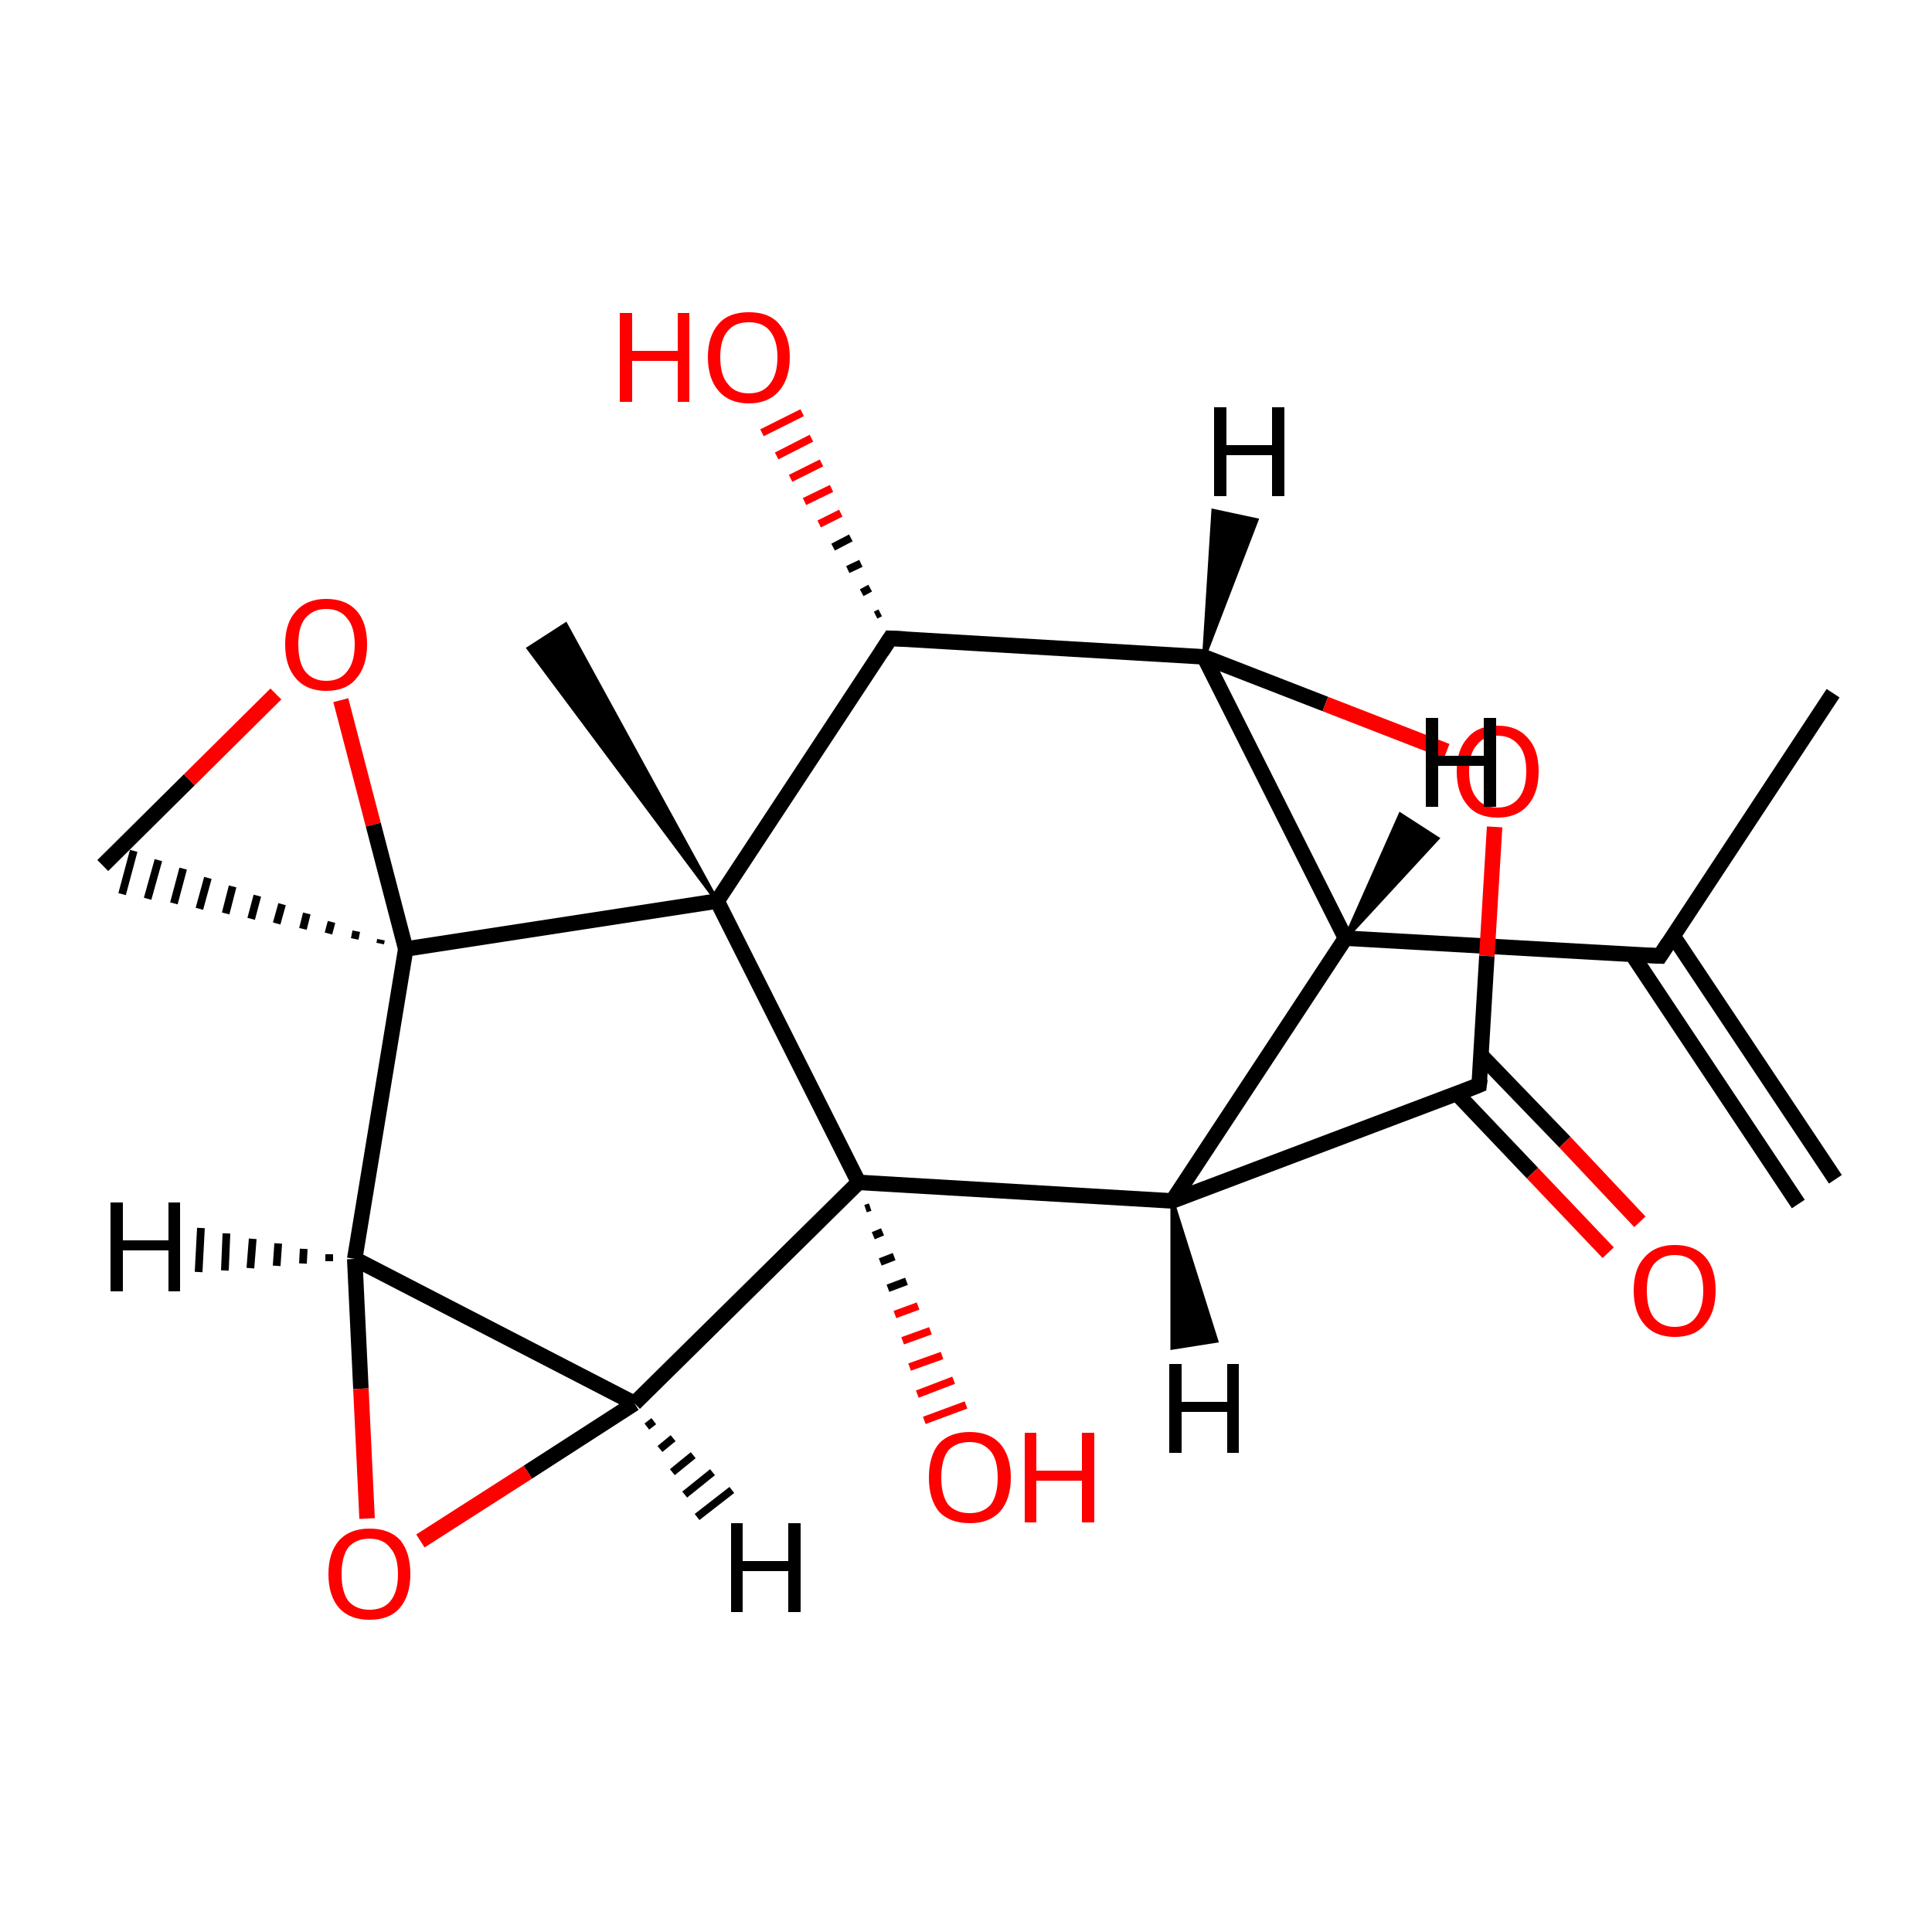<?xml version='1.0' encoding='iso-8859-1'?>
<svg version='1.1' baseProfile='full'
              xmlns='http://www.w3.org/2000/svg'
                      xmlns:rdkit='http://www.rdkit.org/xml'
                      xmlns:xlink='http://www.w3.org/1999/xlink'
                  xml:space='preserve'
width='250px' height='250px' viewBox='0 0 250 250'>
<!-- END OF HEADER -->
<rect style='opacity:1.0;fill:#FFFFFF;stroke:none' width='250.0' height='250.0' x='0.0' y='0.0'> </rect>
<path class='bond-0 atom-0 atom-4' d='M 232.7,155.8 L 211.2,123.5' style='fill:none;fill-rule:evenodd;stroke:#000000;stroke-width:2.0px;stroke-linecap:butt;stroke-linejoin:miter;stroke-opacity:1' />
<path class='bond-0 atom-0 atom-4' d='M 237.5,152.6 L 216.5,121.1' style='fill:none;fill-rule:evenodd;stroke:#000000;stroke-width:2.0px;stroke-linecap:butt;stroke-linejoin:miter;stroke-opacity:1' />
<path class='bond-1 atom-1 atom-4' d='M 237.2,89.7 L 214.8,123.7' style='fill:none;fill-rule:evenodd;stroke:#000000;stroke-width:2.0px;stroke-linecap:butt;stroke-linejoin:miter;stroke-opacity:1' />
<path class='bond-2 atom-12 atom-2' d='M 92.8,116.6 L 68.4,83.9 L 73.2,80.8 Z' style='fill:#000000;fill-rule:evenodd;fill-opacity:1;stroke:#000000;stroke-width:0.5px;stroke-linecap:butt;stroke-linejoin:miter;stroke-opacity:1;' />
<path class='bond-3 atom-13 atom-3' d='M 49.3,121.6 L 49.2,122.1' style='fill:none;fill-rule:evenodd;stroke:#000000;stroke-width:1.0px;stroke-linecap:butt;stroke-linejoin:miter;stroke-opacity:1' />
<path class='bond-3 atom-13 atom-3' d='M 46.1,120.5 L 45.9,121.5' style='fill:none;fill-rule:evenodd;stroke:#000000;stroke-width:1.0px;stroke-linecap:butt;stroke-linejoin:miter;stroke-opacity:1' />
<path class='bond-3 atom-13 atom-3' d='M 42.9,119.3 L 42.5,120.8' style='fill:none;fill-rule:evenodd;stroke:#000000;stroke-width:1.0px;stroke-linecap:butt;stroke-linejoin:miter;stroke-opacity:1' />
<path class='bond-3 atom-13 atom-3' d='M 39.7,118.2 L 39.2,120.2' style='fill:none;fill-rule:evenodd;stroke:#000000;stroke-width:1.0px;stroke-linecap:butt;stroke-linejoin:miter;stroke-opacity:1' />
<path class='bond-3 atom-13 atom-3' d='M 36.5,117.0 L 35.8,119.5' style='fill:none;fill-rule:evenodd;stroke:#000000;stroke-width:1.0px;stroke-linecap:butt;stroke-linejoin:miter;stroke-opacity:1' />
<path class='bond-3 atom-13 atom-3' d='M 33.3,115.9 L 32.5,118.9' style='fill:none;fill-rule:evenodd;stroke:#000000;stroke-width:1.0px;stroke-linecap:butt;stroke-linejoin:miter;stroke-opacity:1' />
<path class='bond-3 atom-13 atom-3' d='M 30.1,114.7 L 29.2,118.2' style='fill:none;fill-rule:evenodd;stroke:#000000;stroke-width:1.0px;stroke-linecap:butt;stroke-linejoin:miter;stroke-opacity:1' />
<path class='bond-3 atom-13 atom-3' d='M 26.9,113.6 L 25.8,117.6' style='fill:none;fill-rule:evenodd;stroke:#000000;stroke-width:1.0px;stroke-linecap:butt;stroke-linejoin:miter;stroke-opacity:1' />
<path class='bond-3 atom-13 atom-3' d='M 23.7,112.4 L 22.5,116.9' style='fill:none;fill-rule:evenodd;stroke:#000000;stroke-width:1.0px;stroke-linecap:butt;stroke-linejoin:miter;stroke-opacity:1' />
<path class='bond-3 atom-13 atom-3' d='M 20.5,111.3 L 19.1,116.3' style='fill:none;fill-rule:evenodd;stroke:#000000;stroke-width:1.0px;stroke-linecap:butt;stroke-linejoin:miter;stroke-opacity:1' />
<path class='bond-3 atom-13 atom-3' d='M 17.3,110.1 L 15.8,115.7' style='fill:none;fill-rule:evenodd;stroke:#000000;stroke-width:1.0px;stroke-linecap:butt;stroke-linejoin:miter;stroke-opacity:1' />
<path class='bond-4 atom-3 atom-18' d='M 13.3,112.0 L 24.5,100.9' style='fill:none;fill-rule:evenodd;stroke:#000000;stroke-width:2.0px;stroke-linecap:butt;stroke-linejoin:miter;stroke-opacity:1' />
<path class='bond-4 atom-3 atom-18' d='M 24.5,100.9 L 35.7,89.8' style='fill:none;fill-rule:evenodd;stroke:#FF0000;stroke-width:2.0px;stroke-linecap:butt;stroke-linejoin:miter;stroke-opacity:1' />
<path class='bond-5 atom-4 atom-5' d='M 214.8,123.7 L 174.1,121.4' style='fill:none;fill-rule:evenodd;stroke:#000000;stroke-width:2.0px;stroke-linecap:butt;stroke-linejoin:miter;stroke-opacity:1' />
<path class='bond-6 atom-5 atom-6' d='M 174.1,121.4 L 151.7,155.4' style='fill:none;fill-rule:evenodd;stroke:#000000;stroke-width:2.0px;stroke-linecap:butt;stroke-linejoin:miter;stroke-opacity:1' />
<path class='bond-7 atom-5 atom-7' d='M 174.1,121.4 L 155.8,85.0' style='fill:none;fill-rule:evenodd;stroke:#000000;stroke-width:2.0px;stroke-linecap:butt;stroke-linejoin:miter;stroke-opacity:1' />
<path class='bond-8 atom-6 atom-11' d='M 151.7,155.4 L 191.4,140.4' style='fill:none;fill-rule:evenodd;stroke:#000000;stroke-width:2.0px;stroke-linecap:butt;stroke-linejoin:miter;stroke-opacity:1' />
<path class='bond-9 atom-6 atom-14' d='M 151.7,155.4 L 111.1,153.0' style='fill:none;fill-rule:evenodd;stroke:#000000;stroke-width:2.0px;stroke-linecap:butt;stroke-linejoin:miter;stroke-opacity:1' />
<path class='bond-10 atom-7 atom-8' d='M 155.8,85.0 L 115.2,82.6' style='fill:none;fill-rule:evenodd;stroke:#000000;stroke-width:2.0px;stroke-linecap:butt;stroke-linejoin:miter;stroke-opacity:1' />
<path class='bond-11 atom-7 atom-19' d='M 155.8,85.0 L 171.5,91.1' style='fill:none;fill-rule:evenodd;stroke:#000000;stroke-width:2.0px;stroke-linecap:butt;stroke-linejoin:miter;stroke-opacity:1' />
<path class='bond-11 atom-7 atom-19' d='M 171.5,91.1 L 187.2,97.2' style='fill:none;fill-rule:evenodd;stroke:#FF0000;stroke-width:2.0px;stroke-linecap:butt;stroke-linejoin:miter;stroke-opacity:1' />
<path class='bond-12 atom-8 atom-12' d='M 115.2,82.6 L 92.8,116.6' style='fill:none;fill-rule:evenodd;stroke:#000000;stroke-width:2.0px;stroke-linecap:butt;stroke-linejoin:miter;stroke-opacity:1' />
<path class='bond-13 atom-8 atom-15' d='M 113.3,79.6 L 113.9,79.3' style='fill:none;fill-rule:evenodd;stroke:#000000;stroke-width:1.0px;stroke-linecap:butt;stroke-linejoin:miter;stroke-opacity:1' />
<path class='bond-13 atom-8 atom-15' d='M 111.5,76.7 L 112.6,76.1' style='fill:none;fill-rule:evenodd;stroke:#000000;stroke-width:1.0px;stroke-linecap:butt;stroke-linejoin:miter;stroke-opacity:1' />
<path class='bond-13 atom-8 atom-15' d='M 109.7,73.7 L 111.4,72.9' style='fill:none;fill-rule:evenodd;stroke:#000000;stroke-width:1.0px;stroke-linecap:butt;stroke-linejoin:miter;stroke-opacity:1' />
<path class='bond-13 atom-8 atom-15' d='M 107.8,70.8 L 110.1,69.6' style='fill:none;fill-rule:evenodd;stroke:#000000;stroke-width:1.0px;stroke-linecap:butt;stroke-linejoin:miter;stroke-opacity:1' />
<path class='bond-13 atom-8 atom-15' d='M 106.0,67.8 L 108.8,66.4' style='fill:none;fill-rule:evenodd;stroke:#FF0000;stroke-width:1.0px;stroke-linecap:butt;stroke-linejoin:miter;stroke-opacity:1' />
<path class='bond-13 atom-8 atom-15' d='M 104.1,64.9 L 107.6,63.2' style='fill:none;fill-rule:evenodd;stroke:#FF0000;stroke-width:1.0px;stroke-linecap:butt;stroke-linejoin:miter;stroke-opacity:1' />
<path class='bond-13 atom-8 atom-15' d='M 102.3,61.9 L 106.3,59.9' style='fill:none;fill-rule:evenodd;stroke:#FF0000;stroke-width:1.0px;stroke-linecap:butt;stroke-linejoin:miter;stroke-opacity:1' />
<path class='bond-13 atom-8 atom-15' d='M 100.5,59.0 L 105.0,56.7' style='fill:none;fill-rule:evenodd;stroke:#FF0000;stroke-width:1.0px;stroke-linecap:butt;stroke-linejoin:miter;stroke-opacity:1' />
<path class='bond-13 atom-8 atom-15' d='M 98.6,56.0 L 103.8,53.4' style='fill:none;fill-rule:evenodd;stroke:#FF0000;stroke-width:1.0px;stroke-linecap:butt;stroke-linejoin:miter;stroke-opacity:1' />
<path class='bond-14 atom-9 atom-10' d='M 45.9,162.9 L 82.1,181.6' style='fill:none;fill-rule:evenodd;stroke:#000000;stroke-width:2.0px;stroke-linecap:butt;stroke-linejoin:miter;stroke-opacity:1' />
<path class='bond-15 atom-9 atom-13' d='M 45.9,162.9 L 52.5,122.8' style='fill:none;fill-rule:evenodd;stroke:#000000;stroke-width:2.0px;stroke-linecap:butt;stroke-linejoin:miter;stroke-opacity:1' />
<path class='bond-16 atom-9 atom-20' d='M 45.9,162.9 L 46.7,179.7' style='fill:none;fill-rule:evenodd;stroke:#000000;stroke-width:2.0px;stroke-linecap:butt;stroke-linejoin:miter;stroke-opacity:1' />
<path class='bond-16 atom-9 atom-20' d='M 46.7,179.7 L 47.5,196.5' style='fill:none;fill-rule:evenodd;stroke:#FF0000;stroke-width:2.0px;stroke-linecap:butt;stroke-linejoin:miter;stroke-opacity:1' />
<path class='bond-17 atom-10 atom-14' d='M 82.1,181.6 L 111.1,153.0' style='fill:none;fill-rule:evenodd;stroke:#000000;stroke-width:2.0px;stroke-linecap:butt;stroke-linejoin:miter;stroke-opacity:1' />
<path class='bond-18 atom-10 atom-20' d='M 82.1,181.6 L 68.3,190.5' style='fill:none;fill-rule:evenodd;stroke:#000000;stroke-width:2.0px;stroke-linecap:butt;stroke-linejoin:miter;stroke-opacity:1' />
<path class='bond-18 atom-10 atom-20' d='M 68.3,190.5 L 54.4,199.4' style='fill:none;fill-rule:evenodd;stroke:#FF0000;stroke-width:2.0px;stroke-linecap:butt;stroke-linejoin:miter;stroke-opacity:1' />
<path class='bond-19 atom-11 atom-16' d='M 188.5,141.5 L 198.3,151.8' style='fill:none;fill-rule:evenodd;stroke:#000000;stroke-width:2.0px;stroke-linecap:butt;stroke-linejoin:miter;stroke-opacity:1' />
<path class='bond-19 atom-11 atom-16' d='M 198.3,151.8 L 208.1,162.1' style='fill:none;fill-rule:evenodd;stroke:#FF0000;stroke-width:2.0px;stroke-linecap:butt;stroke-linejoin:miter;stroke-opacity:1' />
<path class='bond-19 atom-11 atom-16' d='M 191.6,136.5 L 202.5,147.8' style='fill:none;fill-rule:evenodd;stroke:#000000;stroke-width:2.0px;stroke-linecap:butt;stroke-linejoin:miter;stroke-opacity:1' />
<path class='bond-19 atom-11 atom-16' d='M 202.5,147.8 L 212.2,158.1' style='fill:none;fill-rule:evenodd;stroke:#FF0000;stroke-width:2.0px;stroke-linecap:butt;stroke-linejoin:miter;stroke-opacity:1' />
<path class='bond-20 atom-11 atom-19' d='M 191.4,140.4 L 192.4,123.7' style='fill:none;fill-rule:evenodd;stroke:#000000;stroke-width:2.0px;stroke-linecap:butt;stroke-linejoin:miter;stroke-opacity:1' />
<path class='bond-20 atom-11 atom-19' d='M 192.4,123.7 L 193.4,107.0' style='fill:none;fill-rule:evenodd;stroke:#FF0000;stroke-width:2.0px;stroke-linecap:butt;stroke-linejoin:miter;stroke-opacity:1' />
<path class='bond-21 atom-12 atom-13' d='M 92.8,116.6 L 52.5,122.8' style='fill:none;fill-rule:evenodd;stroke:#000000;stroke-width:2.0px;stroke-linecap:butt;stroke-linejoin:miter;stroke-opacity:1' />
<path class='bond-22 atom-12 atom-14' d='M 92.8,116.6 L 111.1,153.0' style='fill:none;fill-rule:evenodd;stroke:#000000;stroke-width:2.0px;stroke-linecap:butt;stroke-linejoin:miter;stroke-opacity:1' />
<path class='bond-23 atom-13 atom-18' d='M 52.5,122.8 L 48.3,106.7' style='fill:none;fill-rule:evenodd;stroke:#000000;stroke-width:2.0px;stroke-linecap:butt;stroke-linejoin:miter;stroke-opacity:1' />
<path class='bond-23 atom-13 atom-18' d='M 48.3,106.7 L 44.1,90.6' style='fill:none;fill-rule:evenodd;stroke:#FF0000;stroke-width:2.0px;stroke-linecap:butt;stroke-linejoin:miter;stroke-opacity:1' />
<path class='bond-24 atom-14 atom-17' d='M 112.6,156.2 L 112.0,156.4' style='fill:none;fill-rule:evenodd;stroke:#000000;stroke-width:1.0px;stroke-linecap:butt;stroke-linejoin:miter;stroke-opacity:1' />
<path class='bond-24 atom-14 atom-17' d='M 114.2,159.4 L 113.0,159.9' style='fill:none;fill-rule:evenodd;stroke:#000000;stroke-width:1.0px;stroke-linecap:butt;stroke-linejoin:miter;stroke-opacity:1' />
<path class='bond-24 atom-14 atom-17' d='M 115.7,162.6 L 113.9,163.3' style='fill:none;fill-rule:evenodd;stroke:#000000;stroke-width:1.0px;stroke-linecap:butt;stroke-linejoin:miter;stroke-opacity:1' />
<path class='bond-24 atom-14 atom-17' d='M 117.3,165.8 L 114.9,166.7' style='fill:none;fill-rule:evenodd;stroke:#000000;stroke-width:1.0px;stroke-linecap:butt;stroke-linejoin:miter;stroke-opacity:1' />
<path class='bond-24 atom-14 atom-17' d='M 118.8,169.0 L 115.8,170.1' style='fill:none;fill-rule:evenodd;stroke:#FF0000;stroke-width:1.0px;stroke-linecap:butt;stroke-linejoin:miter;stroke-opacity:1' />
<path class='bond-24 atom-14 atom-17' d='M 120.4,172.2 L 116.8,173.5' style='fill:none;fill-rule:evenodd;stroke:#FF0000;stroke-width:1.0px;stroke-linecap:butt;stroke-linejoin:miter;stroke-opacity:1' />
<path class='bond-24 atom-14 atom-17' d='M 121.9,175.4 L 117.7,176.9' style='fill:none;fill-rule:evenodd;stroke:#FF0000;stroke-width:1.0px;stroke-linecap:butt;stroke-linejoin:miter;stroke-opacity:1' />
<path class='bond-24 atom-14 atom-17' d='M 123.4,178.6 L 118.7,180.4' style='fill:none;fill-rule:evenodd;stroke:#FF0000;stroke-width:1.0px;stroke-linecap:butt;stroke-linejoin:miter;stroke-opacity:1' />
<path class='bond-24 atom-14 atom-17' d='M 125.0,181.8 L 119.6,183.8' style='fill:none;fill-rule:evenodd;stroke:#FF0000;stroke-width:1.0px;stroke-linecap:butt;stroke-linejoin:miter;stroke-opacity:1' />
<path class='bond-25 atom-5 atom-21' d='M 174.1,121.4 L 181.2,105.4 L 186.0,108.5 Z' style='fill:#000000;fill-rule:evenodd;fill-opacity:1;stroke:#000000;stroke-width:0.5px;stroke-linecap:butt;stroke-linejoin:miter;stroke-opacity:1;' />
<path class='bond-26 atom-6 atom-22' d='M 151.7,155.4 L 157.4,173.5 L 151.7,174.4 Z' style='fill:#000000;fill-rule:evenodd;fill-opacity:1;stroke:#000000;stroke-width:0.5px;stroke-linecap:butt;stroke-linejoin:miter;stroke-opacity:1;' />
<path class='bond-27 atom-7 atom-23' d='M 155.8,85.0 L 157.0,66.1 L 162.6,67.3 Z' style='fill:#000000;fill-rule:evenodd;fill-opacity:1;stroke:#000000;stroke-width:0.5px;stroke-linecap:butt;stroke-linejoin:miter;stroke-opacity:1;' />
<path class='bond-28 atom-9 atom-24' d='M 42.6,163.2 L 42.6,162.3' style='fill:none;fill-rule:evenodd;stroke:#000000;stroke-width:1.0px;stroke-linecap:butt;stroke-linejoin:miter;stroke-opacity:1' />
<path class='bond-28 atom-9 atom-24' d='M 39.2,163.5 L 39.3,161.6' style='fill:none;fill-rule:evenodd;stroke:#000000;stroke-width:1.0px;stroke-linecap:butt;stroke-linejoin:miter;stroke-opacity:1' />
<path class='bond-28 atom-9 atom-24' d='M 35.8,163.8 L 36.0,160.9' style='fill:none;fill-rule:evenodd;stroke:#000000;stroke-width:1.0px;stroke-linecap:butt;stroke-linejoin:miter;stroke-opacity:1' />
<path class='bond-28 atom-9 atom-24' d='M 32.4,164.1 L 32.7,160.3' style='fill:none;fill-rule:evenodd;stroke:#000000;stroke-width:1.0px;stroke-linecap:butt;stroke-linejoin:miter;stroke-opacity:1' />
<path class='bond-28 atom-9 atom-24' d='M 29.1,164.4 L 29.3,159.6' style='fill:none;fill-rule:evenodd;stroke:#000000;stroke-width:1.0px;stroke-linecap:butt;stroke-linejoin:miter;stroke-opacity:1' />
<path class='bond-28 atom-9 atom-24' d='M 25.7,164.6 L 26.0,158.9' style='fill:none;fill-rule:evenodd;stroke:#000000;stroke-width:1.0px;stroke-linecap:butt;stroke-linejoin:miter;stroke-opacity:1' />
<path class='bond-29 atom-10 atom-25' d='M 84.6,183.9 L 83.7,184.6' style='fill:none;fill-rule:evenodd;stroke:#000000;stroke-width:1.0px;stroke-linecap:butt;stroke-linejoin:miter;stroke-opacity:1' />
<path class='bond-29 atom-10 atom-25' d='M 87.1,186.1 L 85.4,187.5' style='fill:none;fill-rule:evenodd;stroke:#000000;stroke-width:1.0px;stroke-linecap:butt;stroke-linejoin:miter;stroke-opacity:1' />
<path class='bond-29 atom-10 atom-25' d='M 89.7,188.3 L 87.0,190.5' style='fill:none;fill-rule:evenodd;stroke:#000000;stroke-width:1.0px;stroke-linecap:butt;stroke-linejoin:miter;stroke-opacity:1' />
<path class='bond-29 atom-10 atom-25' d='M 92.2,190.5 L 88.6,193.4' style='fill:none;fill-rule:evenodd;stroke:#000000;stroke-width:1.0px;stroke-linecap:butt;stroke-linejoin:miter;stroke-opacity:1' />
<path class='bond-29 atom-10 atom-25' d='M 94.7,192.8 L 90.2,196.3' style='fill:none;fill-rule:evenodd;stroke:#000000;stroke-width:1.0px;stroke-linecap:butt;stroke-linejoin:miter;stroke-opacity:1' />
<path d='M 215.9,122.0 L 214.8,123.7 L 212.8,123.6' style='fill:none;stroke:#000000;stroke-width:2.0px;stroke-linecap:butt;stroke-linejoin:miter;stroke-opacity:1;' />
<path d='M 117.2,82.7 L 115.2,82.6 L 114.1,84.3' style='fill:none;stroke:#000000;stroke-width:2.0px;stroke-linecap:butt;stroke-linejoin:miter;stroke-opacity:1;' />
<path d='M 189.4,141.2 L 191.4,140.4 L 191.5,139.6' style='fill:none;stroke:#000000;stroke-width:2.0px;stroke-linecap:butt;stroke-linejoin:miter;stroke-opacity:1;' />
<path class='atom-15' d='M 80.2 40.5
L 81.8 40.5
L 81.8 45.4
L 87.7 45.4
L 87.7 40.5
L 89.2 40.5
L 89.2 52.0
L 87.7 52.0
L 87.7 46.7
L 81.8 46.7
L 81.8 52.0
L 80.2 52.0
L 80.2 40.5
' fill='#FF0000'/>
<path class='atom-15' d='M 91.6 46.2
Q 91.6 43.5, 93.0 41.9
Q 94.3 40.4, 96.9 40.4
Q 99.5 40.4, 100.8 41.9
Q 102.2 43.5, 102.2 46.2
Q 102.2 49.0, 100.8 50.6
Q 99.4 52.2, 96.9 52.2
Q 94.4 52.2, 93.0 50.6
Q 91.6 49.0, 91.6 46.2
M 96.9 50.9
Q 98.7 50.9, 99.6 49.7
Q 100.6 48.5, 100.6 46.2
Q 100.6 44.0, 99.6 42.8
Q 98.7 41.7, 96.9 41.7
Q 95.1 41.7, 94.2 42.8
Q 93.2 43.9, 93.2 46.2
Q 93.2 48.6, 94.2 49.7
Q 95.1 50.9, 96.9 50.9
' fill='#FF0000'/>
<path class='atom-16' d='M 211.4 167.0
Q 211.4 164.2, 212.8 162.7
Q 214.2 161.1, 216.7 161.1
Q 219.3 161.1, 220.7 162.7
Q 222.0 164.2, 222.0 167.0
Q 222.0 169.8, 220.6 171.4
Q 219.3 173.0, 216.7 173.0
Q 214.2 173.0, 212.8 171.4
Q 211.4 169.8, 211.4 167.0
M 216.7 171.7
Q 218.5 171.7, 219.4 170.5
Q 220.4 169.3, 220.4 167.0
Q 220.4 164.7, 219.4 163.6
Q 218.5 162.4, 216.7 162.4
Q 215.0 162.4, 214.0 163.6
Q 213.1 164.7, 213.1 167.0
Q 213.1 169.3, 214.0 170.5
Q 215.0 171.7, 216.7 171.7
' fill='#FF0000'/>
<path class='atom-17' d='M 120.2 191.2
Q 120.2 188.4, 121.5 186.8
Q 122.9 185.3, 125.5 185.3
Q 128.0 185.3, 129.4 186.8
Q 130.8 188.4, 130.8 191.2
Q 130.8 194.0, 129.4 195.6
Q 128.0 197.1, 125.5 197.1
Q 122.9 197.1, 121.5 195.6
Q 120.2 194.0, 120.2 191.2
M 125.5 195.8
Q 127.2 195.8, 128.2 194.7
Q 129.1 193.5, 129.1 191.2
Q 129.1 188.9, 128.2 187.8
Q 127.2 186.6, 125.5 186.6
Q 123.7 186.6, 122.7 187.7
Q 121.8 188.9, 121.8 191.2
Q 121.8 193.5, 122.7 194.7
Q 123.7 195.8, 125.5 195.8
' fill='#FF0000'/>
<path class='atom-17' d='M 132.6 185.4
L 134.1 185.4
L 134.1 190.3
L 140.0 190.3
L 140.0 185.4
L 141.6 185.4
L 141.6 197.0
L 140.0 197.0
L 140.0 191.6
L 134.1 191.6
L 134.1 197.0
L 132.6 197.0
L 132.6 185.4
' fill='#FF0000'/>
<path class='atom-18' d='M 36.9 83.4
Q 36.9 80.6, 38.3 79.1
Q 39.7 77.5, 42.2 77.5
Q 44.8 77.5, 46.2 79.1
Q 47.5 80.6, 47.5 83.4
Q 47.5 86.2, 46.1 87.8
Q 44.8 89.4, 42.2 89.4
Q 39.7 89.4, 38.3 87.8
Q 36.9 86.2, 36.9 83.4
M 42.2 88.1
Q 44.0 88.1, 44.9 86.9
Q 45.9 85.7, 45.9 83.4
Q 45.9 81.1, 44.9 80.0
Q 44.0 78.8, 42.2 78.8
Q 40.5 78.8, 39.5 80.0
Q 38.6 81.1, 38.6 83.4
Q 38.6 85.7, 39.5 86.9
Q 40.5 88.1, 42.2 88.1
' fill='#FF0000'/>
<path class='atom-19' d='M 188.5 99.8
Q 188.5 97.0, 189.9 95.5
Q 191.2 93.9, 193.8 93.9
Q 196.3 93.9, 197.7 95.5
Q 199.1 97.0, 199.1 99.8
Q 199.1 102.6, 197.7 104.2
Q 196.3 105.8, 193.8 105.8
Q 191.2 105.8, 189.9 104.2
Q 188.5 102.6, 188.5 99.8
M 193.8 104.5
Q 195.5 104.5, 196.5 103.3
Q 197.5 102.1, 197.5 99.8
Q 197.5 97.5, 196.5 96.4
Q 195.5 95.2, 193.8 95.2
Q 192.0 95.2, 191.1 96.4
Q 190.1 97.5, 190.1 99.8
Q 190.1 102.1, 191.1 103.3
Q 192.0 104.5, 193.8 104.5
' fill='#FF0000'/>
<path class='atom-20' d='M 42.5 203.7
Q 42.5 200.9, 43.9 199.3
Q 45.3 197.8, 47.8 197.8
Q 50.4 197.8, 51.8 199.3
Q 53.1 200.9, 53.1 203.7
Q 53.1 206.5, 51.7 208.1
Q 50.4 209.6, 47.8 209.6
Q 45.3 209.6, 43.9 208.1
Q 42.5 206.5, 42.5 203.7
M 47.8 208.3
Q 49.6 208.3, 50.5 207.2
Q 51.5 206.0, 51.5 203.7
Q 51.5 201.4, 50.5 200.3
Q 49.6 199.1, 47.8 199.1
Q 46.1 199.1, 45.1 200.2
Q 44.2 201.4, 44.2 203.7
Q 44.2 206.0, 45.1 207.2
Q 46.1 208.3, 47.8 208.3
' fill='#FF0000'/>
<path class='atom-21' d='M 184.5 92.9
L 186.1 92.9
L 186.1 97.8
L 192.0 97.8
L 192.0 92.9
L 193.6 92.9
L 193.6 104.4
L 192.0 104.4
L 192.0 99.1
L 186.1 99.1
L 186.1 104.4
L 184.5 104.4
L 184.5 92.9
' fill='#000000'/>
<path class='atom-22' d='M 151.3 176.5
L 152.9 176.5
L 152.9 181.4
L 158.8 181.4
L 158.8 176.5
L 160.3 176.5
L 160.3 188.0
L 158.8 188.0
L 158.8 182.7
L 152.9 182.7
L 152.9 188.0
L 151.3 188.0
L 151.3 176.5
' fill='#000000'/>
<path class='atom-23' d='M 157.1 52.7
L 158.7 52.7
L 158.7 57.6
L 164.6 57.6
L 164.6 52.7
L 166.2 52.7
L 166.2 64.2
L 164.6 64.2
L 164.6 58.9
L 158.7 58.9
L 158.7 64.2
L 157.1 64.2
L 157.1 52.7
' fill='#000000'/>
<path class='atom-24' d='M 14.3 155.6
L 15.9 155.6
L 15.9 160.5
L 21.8 160.5
L 21.8 155.6
L 23.3 155.6
L 23.3 167.1
L 21.8 167.1
L 21.8 161.8
L 15.9 161.8
L 15.9 167.1
L 14.3 167.1
L 14.3 155.6
' fill='#000000'/>
<path class='atom-25' d='M 94.6 197.1
L 96.1 197.1
L 96.1 202.0
L 102.0 202.0
L 102.0 197.1
L 103.6 197.1
L 103.6 208.6
L 102.0 208.6
L 102.0 203.3
L 96.1 203.3
L 96.1 208.6
L 94.6 208.6
L 94.6 197.1
' fill='#000000'/>
</svg>
